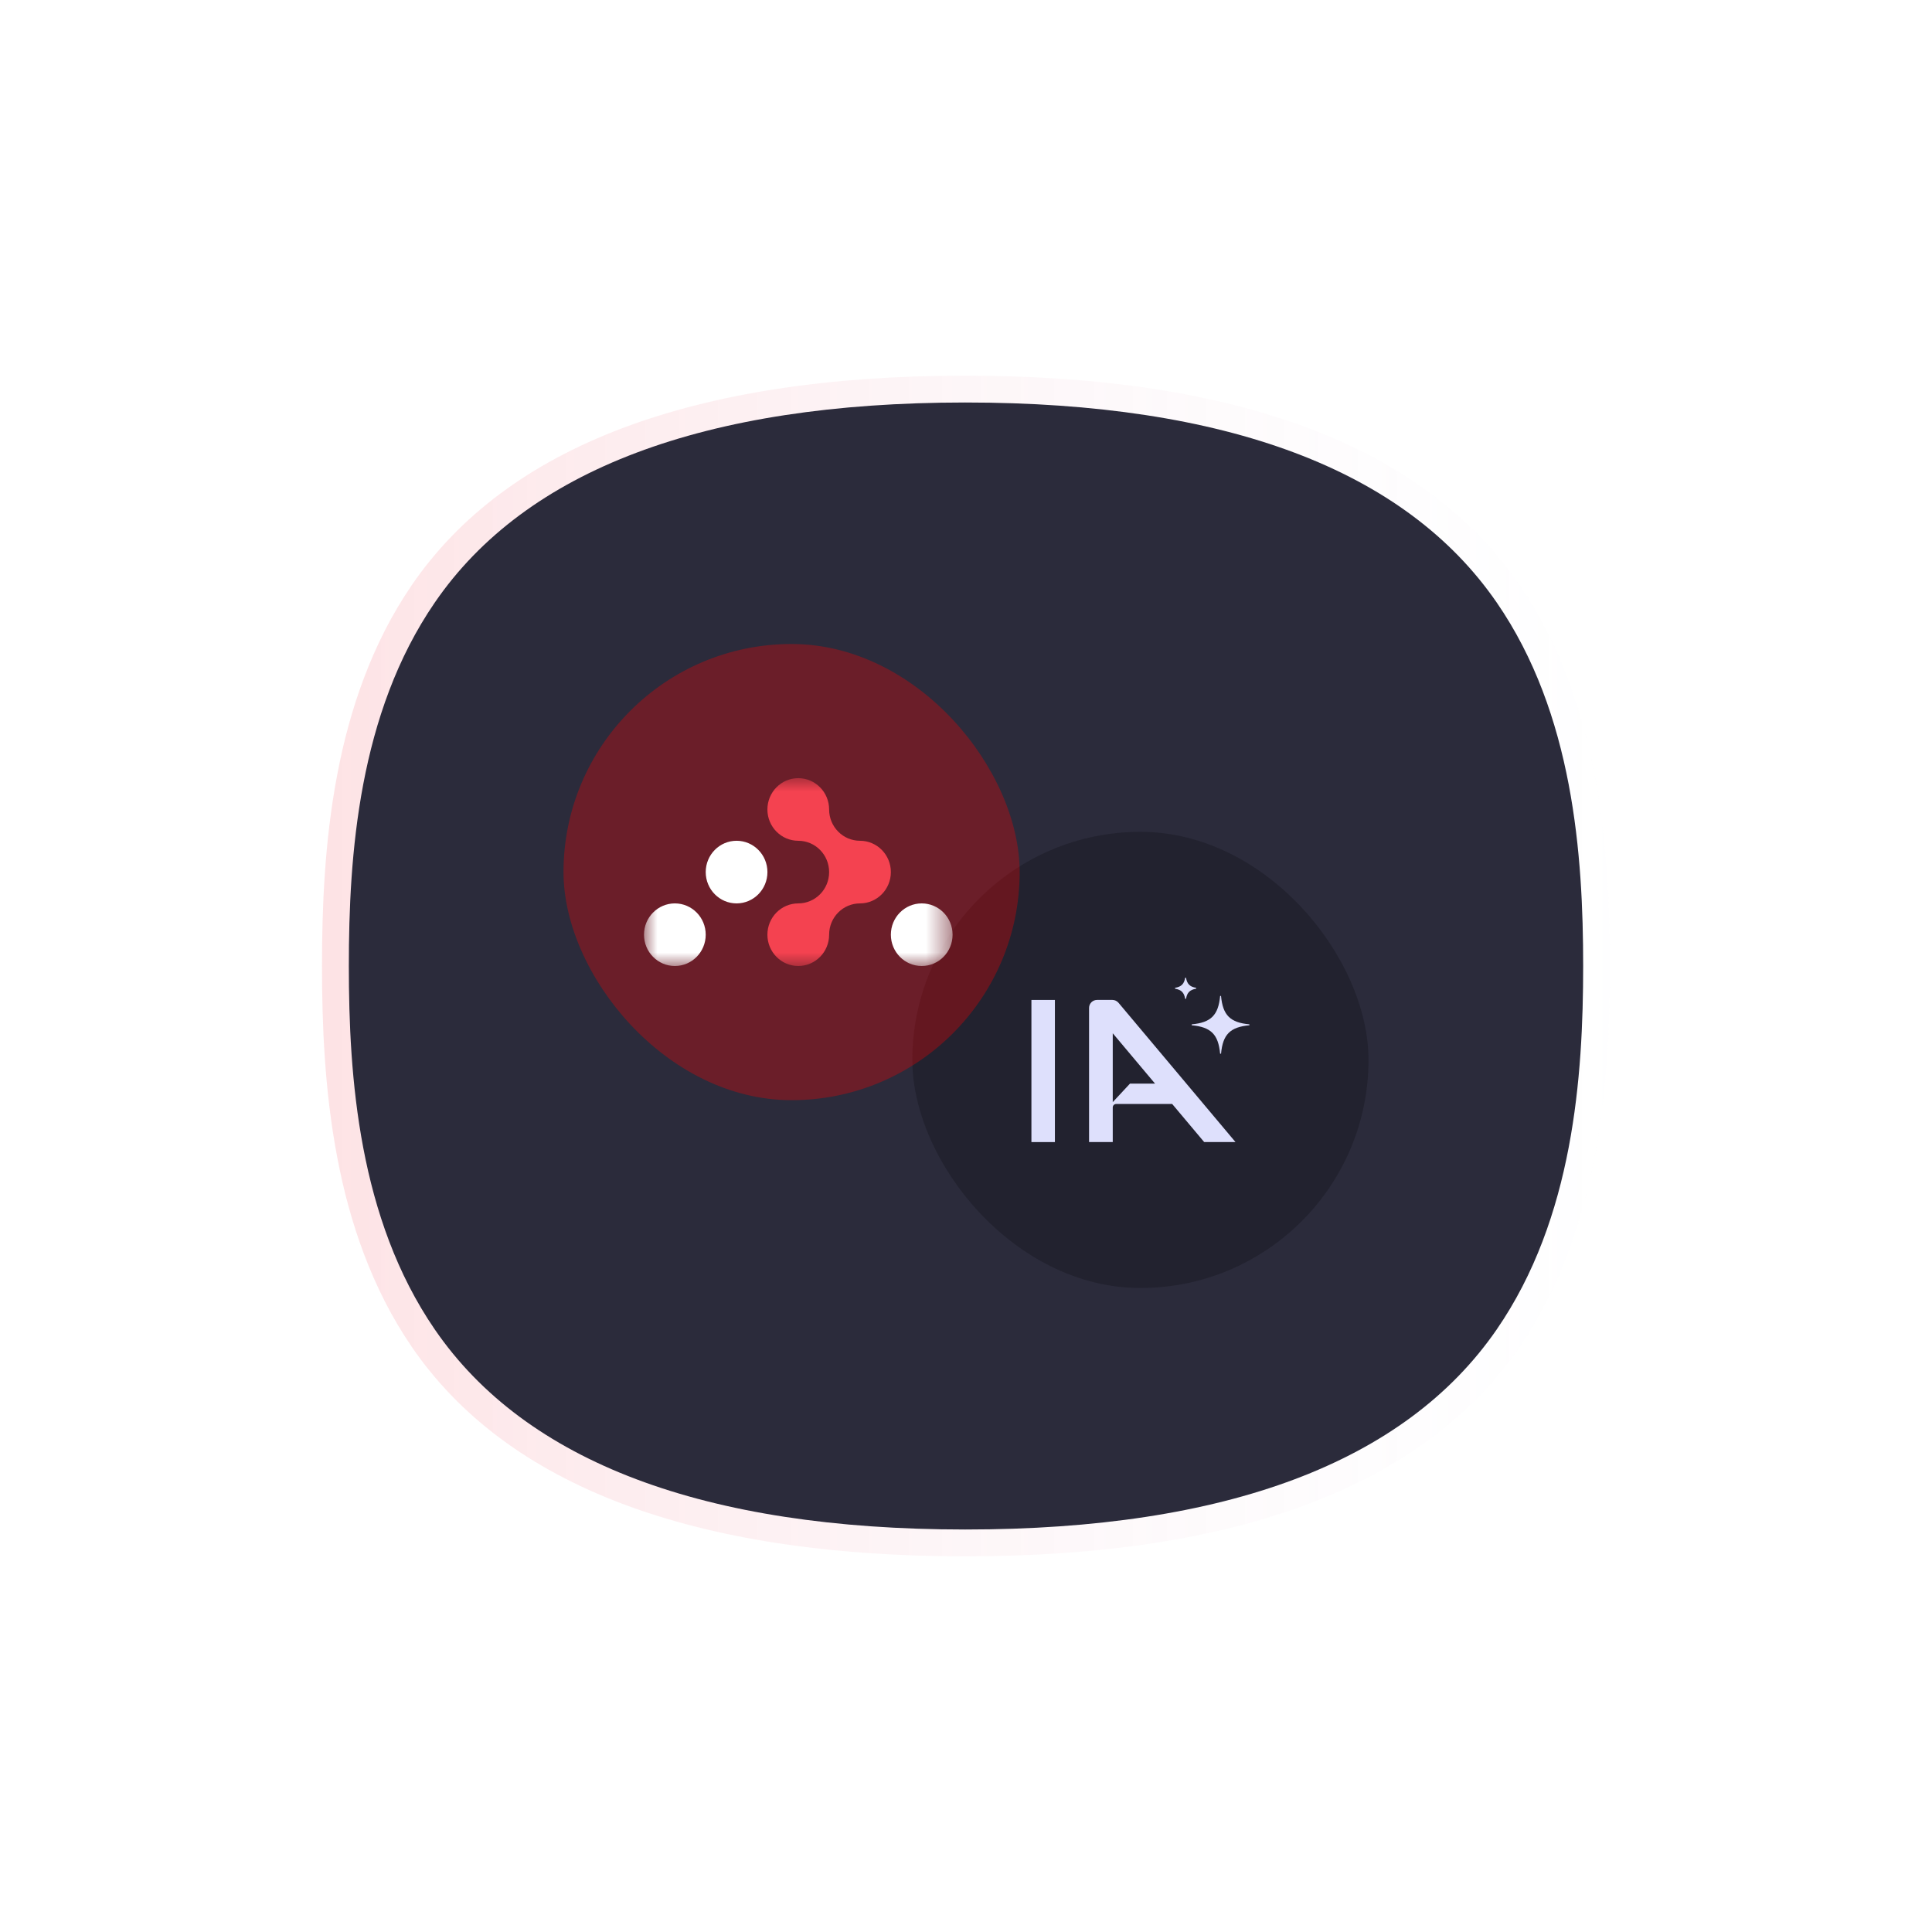 <svg width="72" height="72" viewBox="0 0 72 72" fill="none" xmlns="http://www.w3.org/2000/svg">
<g clip-path="url(#clip0_3145_668)">
<g opacity="0.15" filter="url(#filter0_f_3145_668)">
<path d="M56.634 21.805C53.079 16.626 46.126 14 35.973 14H35.957C25.819 14.003 18.884 16.63 15.344 21.809C12.38 26.144 12 31.67 12 36C12 40.33 12.38 45.856 15.344 50.191C18.884 55.369 25.819 57.996 35.957 58H35.977C46.13 58 53.079 55.374 56.635 50.196C59.617 45.851 60 40.328 60 36.001C60 31.674 59.618 26.15 56.636 21.806H56.635L56.634 21.805Z" fill="url(#paint0_linear_3145_668)"/>
</g>
<path d="M55.776 22.451C52.368 17.507 45.705 15 35.975 15H35.959C26.243 15.003 19.596 17.511 16.204 22.454C13.364 26.592 13 31.867 13 36C13 40.133 13.364 45.408 16.204 49.546C19.597 54.488 26.244 56.997 35.959 57H35.978C45.707 57 52.367 54.493 55.775 49.55C58.633 45.403 59 40.13 59 36C59 31.87 58.634 26.597 55.776 22.451Z" fill="#2B2B3B"/>
<g clip-path="url(#clip1_3145_668)">
<rect x="34" y="31" width="17" height="17" rx="8.5" fill="#22222F"/>
<path d="M44.576 36.846V36.813C44.344 36.776 44.237 36.669 44.2 36.438H44.167C44.13 36.669 44.023 36.775 43.791 36.813V36.846C44.023 36.885 44.129 36.99 44.167 37.223H44.2C44.238 36.99 44.344 36.885 44.576 36.846Z" fill="#DEE0FC"/>
<path d="M46.562 38.174V38.209C45.845 38.274 45.57 38.55 45.505 39.267H45.47C45.404 38.55 45.129 38.274 44.412 38.209V38.174C45.129 38.109 45.404 37.834 45.471 37.116H45.504C45.57 37.834 45.845 38.109 46.562 38.174Z" fill="#DEE0FC"/>
<path fill-rule="evenodd" clip-rule="evenodd" d="M41.683 37.37L46.043 42.561H44.876L43.684 41.142H41.602C41.562 41.142 41.53 41.155 41.506 41.18C41.481 41.205 41.469 41.237 41.469 41.275V42.561H40.586V37.563C40.586 37.397 40.719 37.264 40.885 37.264H41.455C41.542 37.264 41.626 37.303 41.683 37.37ZM41.469 41.073L42.111 40.383H43.045L41.469 38.507V41.073Z" fill="#DEE0FC"/>
<path d="M38.438 37.265V42.562H39.313V37.265H38.438Z" fill="#DEE0FC"/>
<rect x="21" y="24" width="17" height="17" rx="8.5" fill="#FA0000" fill-opacity="0.31"/>
<mask id="mask0_3145_668" style="mask-type:luminance" maskUnits="userSpaceOnUse" x="24" y="29" width="12" height="7">
<path d="M35.5 29H24V36H35.5V29Z" fill="white"/>
</mask>
<g mask="url(#mask0_3145_668)">
<path d="M33.2 32.5C33.2 32.822 33.071 33.114 32.863 33.325C32.655 33.536 32.367 33.667 32.05 33.667C31.732 33.667 31.444 33.797 31.236 34.008C31.028 34.219 30.899 34.511 30.899 34.833C30.899 35.156 30.771 35.447 30.563 35.658C30.355 35.869 30.067 36 29.749 36C29.431 36 29.144 35.869 28.936 35.658C28.728 35.447 28.599 35.156 28.599 34.833C28.599 34.511 28.728 34.219 28.936 34.008C29.144 33.797 29.432 33.667 29.749 33.667C30.067 33.667 30.355 33.536 30.563 33.325C30.771 33.114 30.899 32.822 30.899 32.5C30.899 31.856 30.385 31.333 29.749 31.333C29.432 31.333 29.144 31.203 28.936 30.991C28.728 30.781 28.599 30.489 28.599 30.167C28.599 29.845 28.728 29.553 28.936 29.341C29.144 29.13 29.432 29 29.749 29C30.384 29 30.899 29.522 30.899 30.167C30.899 30.489 31.028 30.781 31.236 30.991C31.444 31.203 31.732 31.333 32.05 31.333C32.685 31.333 33.2 31.856 33.2 32.5Z" fill="#F44250"/>
<path d="M28.6 32.5C28.6 31.856 28.085 31.333 27.45 31.333C26.815 31.333 26.3 31.856 26.3 32.5C26.3 33.144 26.815 33.667 27.45 33.667C28.085 33.667 28.6 33.144 28.6 32.5Z" fill="white"/>
<path d="M26.3 34.833C26.3 34.189 25.785 33.667 25.15 33.667C24.515 33.667 24 34.189 24 34.833C24 35.478 24.515 36 25.15 36C25.785 36 26.3 35.478 26.3 34.833Z" fill="white"/>
<path d="M35.5 34.833C35.5 34.189 34.985 33.667 34.35 33.667C33.715 33.667 33.2 34.189 33.2 34.833C33.2 35.478 33.715 36 34.35 36C34.985 36 35.5 35.478 35.5 34.833Z" fill="white"/>
</g>
</g>
</g>
<defs>
<filter id="filter0_f_3145_668" x="-8" y="-6" width="88" height="84" filterUnits="userSpaceOnUse" color-interpolation-filters="sRGB">
<feFlood flood-opacity="0" result="BackgroundImageFix"/>
<feBlend mode="normal" in="SourceGraphic" in2="BackgroundImageFix" result="shape"/>
<feGaussianBlur stdDeviation="10" result="effect1_foregroundBlur_3145_668"/>
</filter>
<linearGradient id="paint0_linear_3145_668" x1="11.999" y1="35.999" x2="59.999" y2="35.999" gradientUnits="userSpaceOnUse">
<stop stop-color="#F44250"/>
<stop offset="1" stop-color="#DEE0FC" stop-opacity="0.1"/>
</linearGradient>
<clipPath id="clip0_3145_668">
<rect width="72" height="72" fill="white"/>
</clipPath>
<clipPath id="clip1_3145_668">
<rect width="30" height="24" fill="white" transform="translate(21 24)"/>
</clipPath>
</defs>
</svg>
